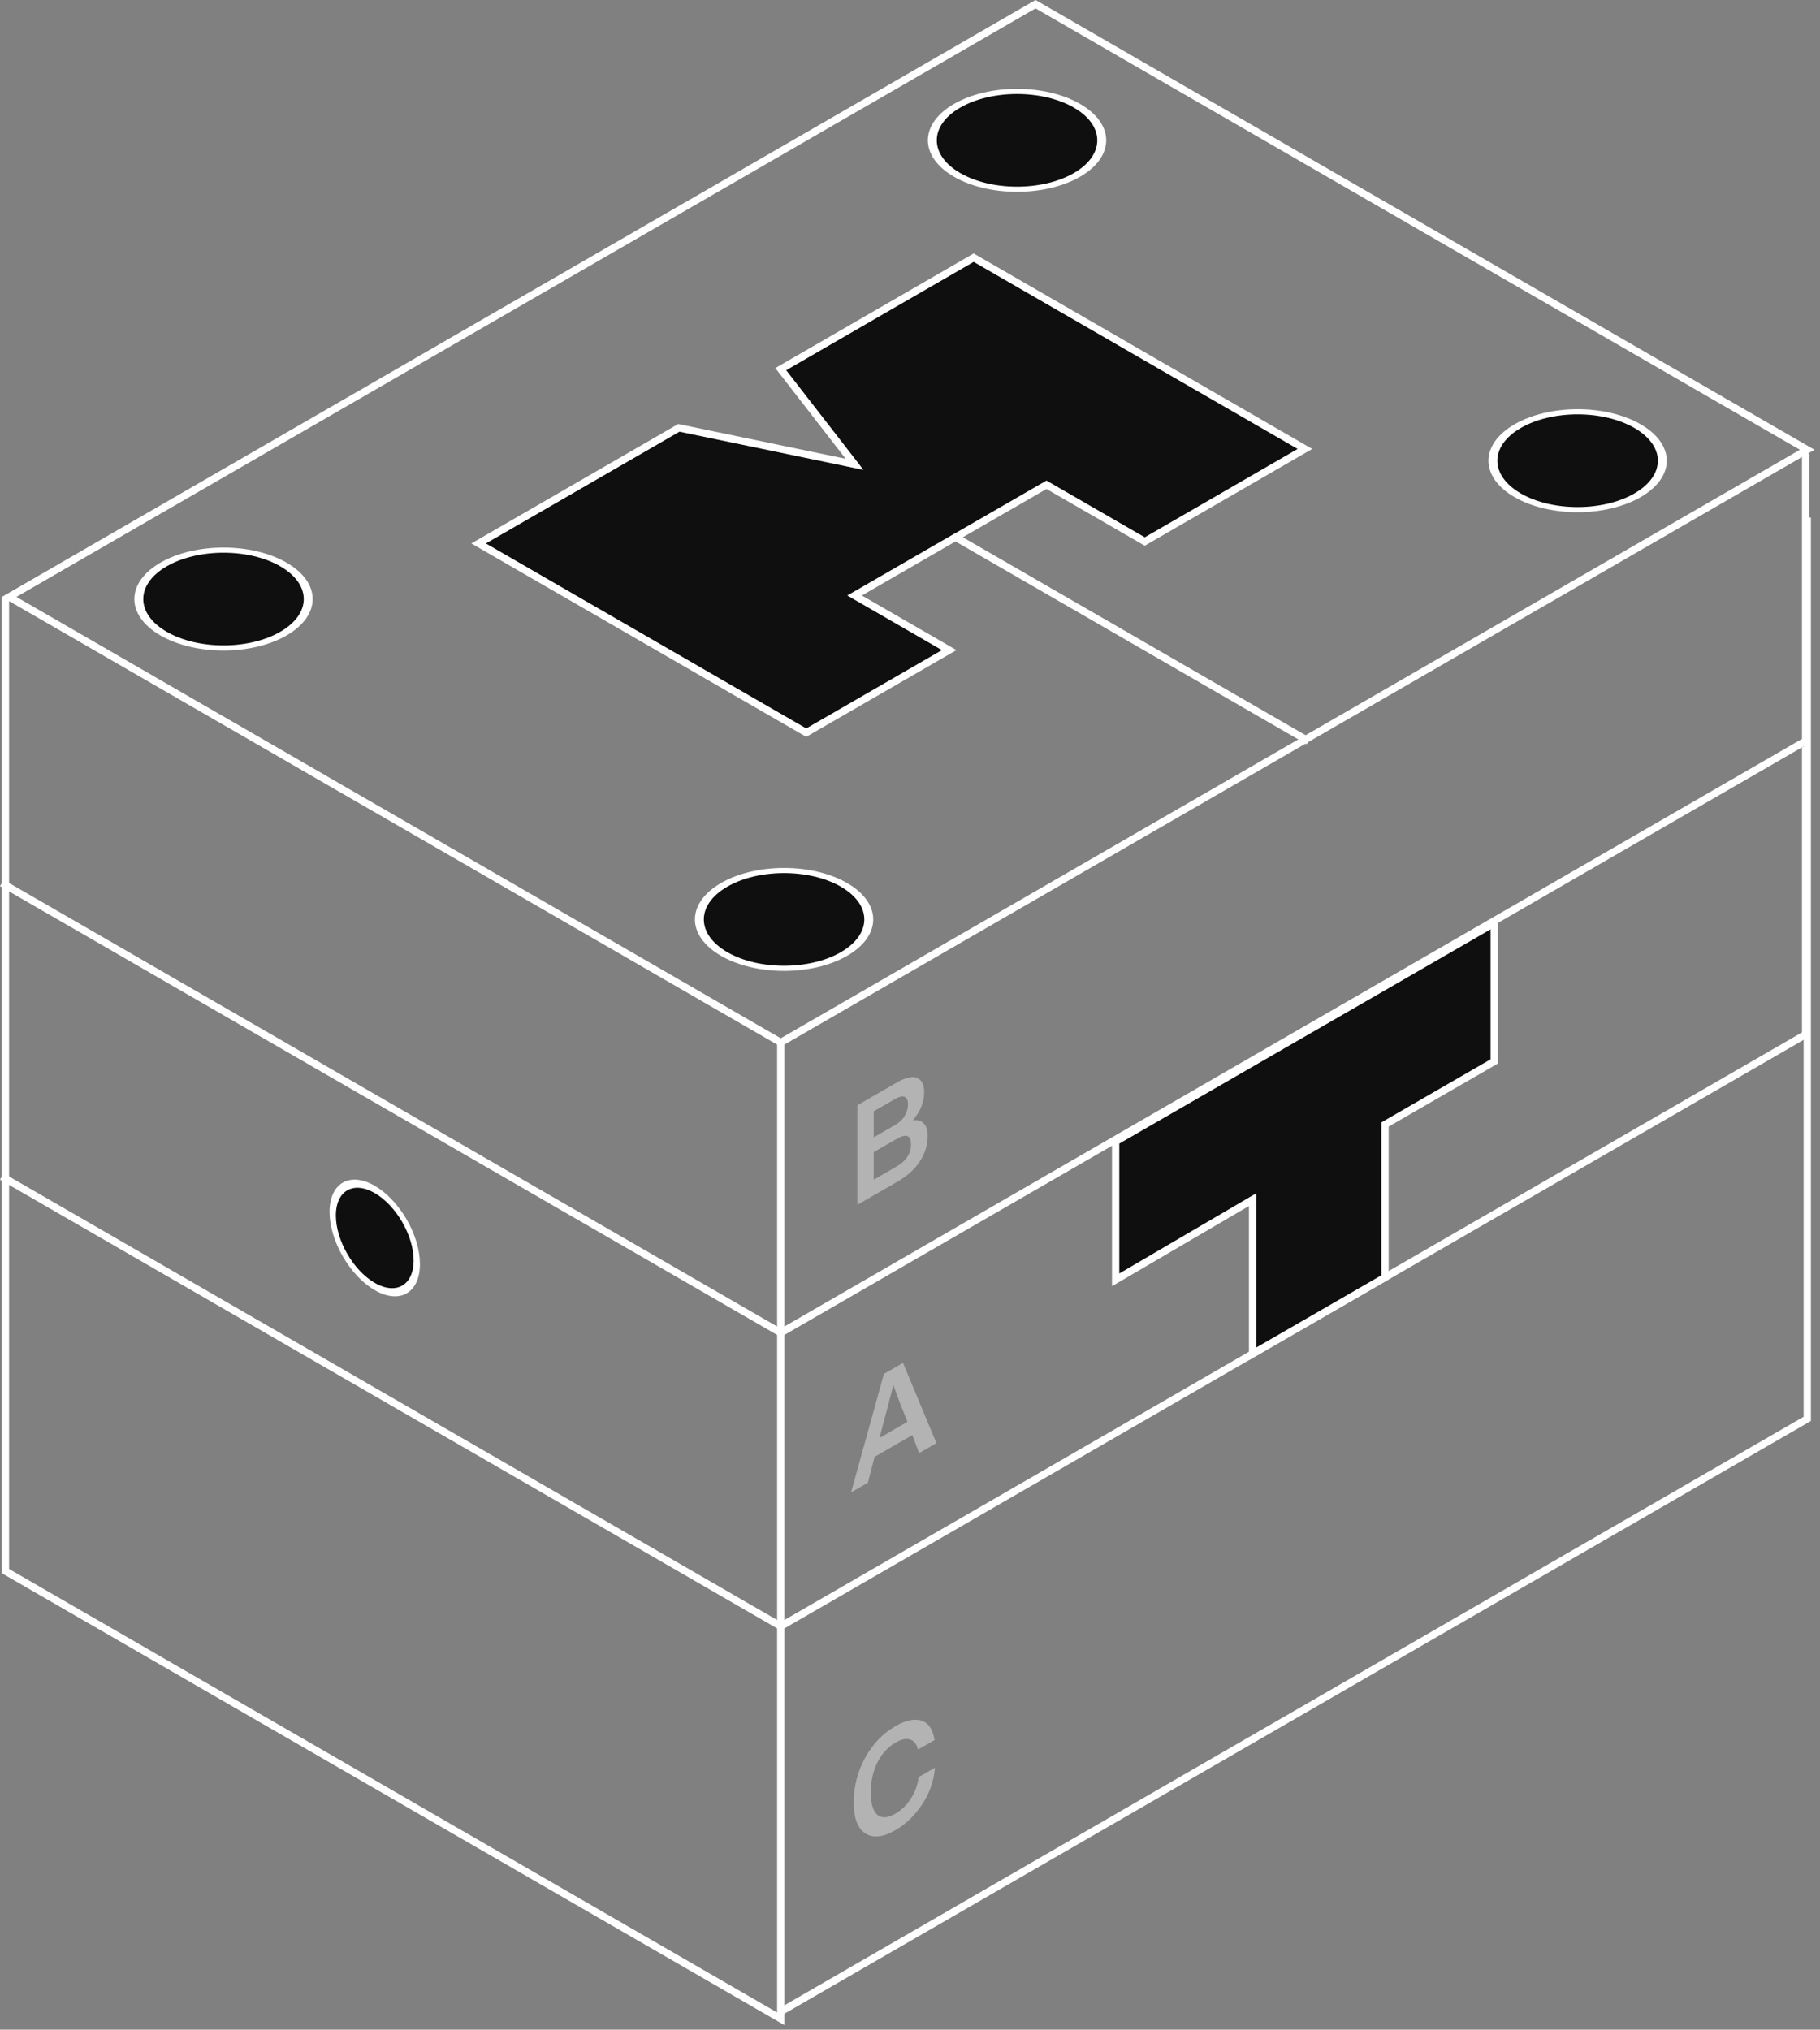 <svg width="200" height="223" viewBox="0 0 200 223" fill="none" xmlns="http://www.w3.org/2000/svg">
<rect x="0" y="0" width="200" height="223" fill="#808080" stroke="none"/>
<path d="M85.798 114.54L198.592 49.418L113.798 0.462L1.003 65.584M85.798 114.54L1.003 65.584M85.798 114.54V221.808L0.598 172.618V65.818L1.003 65.584" stroke="white" stroke-width="0.8"/>
<path d="M0.199 97.018L85.799 146.439L198.419 81.418V49.818" stroke="white" stroke-width="0.8"/>
<path d="M0.199 129.263L85.799 178.684L198.419 113.663V82.062" stroke="white" stroke-width="0.8"/>
<path d="M85.799 221.019L198.599 155.894V56.862" stroke="white" stroke-width="0.8"/>
<path d="M93.91 65.428L104.998 59.027L105.005 59.031L114.998 53.262L125.798 59.497L143.398 49.326L106.998 28.311L85.798 40.56L93.91 51.018L74.598 47.009L52.598 59.711L88.598 80.496L104.302 71.428L93.91 65.428Z" fill="#0F0F0F"/>
<path d="M143.798 81.428L105.005 59.031M105.005 59.031L104.998 59.027L93.91 65.428L104.302 71.428L88.598 80.496L52.598 59.711L74.598 47.009L93.91 51.018L85.798 40.56L106.998 28.311L143.398 49.326L125.798 59.497L114.998 53.262L105.005 59.031Z" stroke="white" stroke-width="0.8"/>
<circle cx="7.6" cy="7.6" r="7.6" transform="matrix(0.866 0.5 -0.866 0.5 24.562 58.219)" fill="#0F0F0F" stroke="white" stroke-width="0.8"/>
<circle cx="5.333" cy="5.333" r="5.333" transform="matrix(-4.37114e-08 -1 0.866 0.5 36.562 138.685)" fill="#0F0F0F" stroke="white" stroke-width="0.8"/>
<circle cx="7.6" cy="7.6" r="7.6" transform="matrix(0.866 0.5 -0.866 0.5 111.762 7.818)" fill="#0F0F0F" stroke="white" stroke-width="0.8"/>
<circle cx="7.6" cy="7.6" r="7.6" transform="matrix(0.866 0.5 -0.866 0.5 86.162 93.419)" fill="#0F0F0F" stroke="white" stroke-width="0.8"/>
<circle cx="7.6" cy="7.6" r="7.6" transform="matrix(0.866 0.5 -0.866 0.5 173.363 43.019)" fill="#0F0F0F" stroke="white" stroke-width="0.8"/>
<path d="M122.598 140.619V125.419L164.198 101.419V116.622L152.198 123.55V140.35L137.648 148.75V131.805L122.598 140.619Z" fill="#0F0F0F" stroke="white" stroke-width="0.8"/>
<path opacity="0.4" d="M98.407 201.079C97.041 201.868 95.937 201.988 95.095 201.44C94.243 200.898 93.818 199.756 93.818 198.015C93.818 196.264 94.239 194.628 95.082 193.108C95.915 191.602 97.024 190.45 98.407 189.652C99.516 189.012 100.46 188.809 101.24 189.045C102.021 189.28 102.509 189.992 102.704 191.18L100.881 192.232C100.722 191.607 100.425 191.236 99.99 191.118C99.564 190.985 99.037 191.1 98.407 191.464C97.564 191.95 96.899 192.683 96.412 193.66C95.933 194.623 95.693 195.714 95.693 196.932C95.693 198.161 95.933 198.98 96.412 199.39C96.891 199.799 97.556 199.758 98.407 199.267C99.063 198.888 99.626 198.338 100.096 197.616C100.566 196.894 100.85 196.105 100.948 195.25L102.744 194.213C102.628 195.673 102.158 197.019 101.333 198.253C100.518 199.482 99.542 200.424 98.407 201.079Z" fill="white"/>
<path opacity="0.4" d="M102.903 158.558L101.001 159.656L100.256 157.675L96.106 160.071L95.374 162.905L93.525 163.972L97.13 150.955L99.232 149.741L102.903 158.558ZM97.01 156.6L96.651 157.99L99.711 156.223L99.338 155.256C99.028 154.524 98.638 153.5 98.168 152.184C97.795 153.668 97.409 155.14 97.01 156.6Z" fill="white"/>
<path opacity="0.4" d="M100.296 123.103C100.819 123.016 101.223 123.126 101.506 123.433C101.799 123.735 101.945 124.183 101.945 124.777C101.945 125.771 101.662 126.708 101.094 127.588C100.535 128.454 99.719 129.196 98.647 129.815L94.217 132.373L94.217 121.437L98.5 118.964C99.493 118.39 100.252 118.214 100.775 118.434C101.298 118.654 101.56 119.184 101.56 120.023C101.56 121.099 101.138 122.125 100.296 123.103ZM98.367 120.745L96.013 122.105L96.013 124.962L98.367 123.602C98.819 123.341 99.165 123.014 99.405 122.619C99.653 122.21 99.777 121.775 99.777 121.314C99.777 120.884 99.653 120.617 99.405 120.515C99.156 120.413 98.811 120.489 98.367 120.745ZM96.013 129.616L98.553 128.149C99.059 127.857 99.445 127.506 99.711 127.097C99.977 126.677 100.11 126.226 100.11 125.745C100.11 124.731 99.591 124.524 98.553 125.123L96.013 126.59L96.013 129.616Z" fill="white"/>
</svg>
